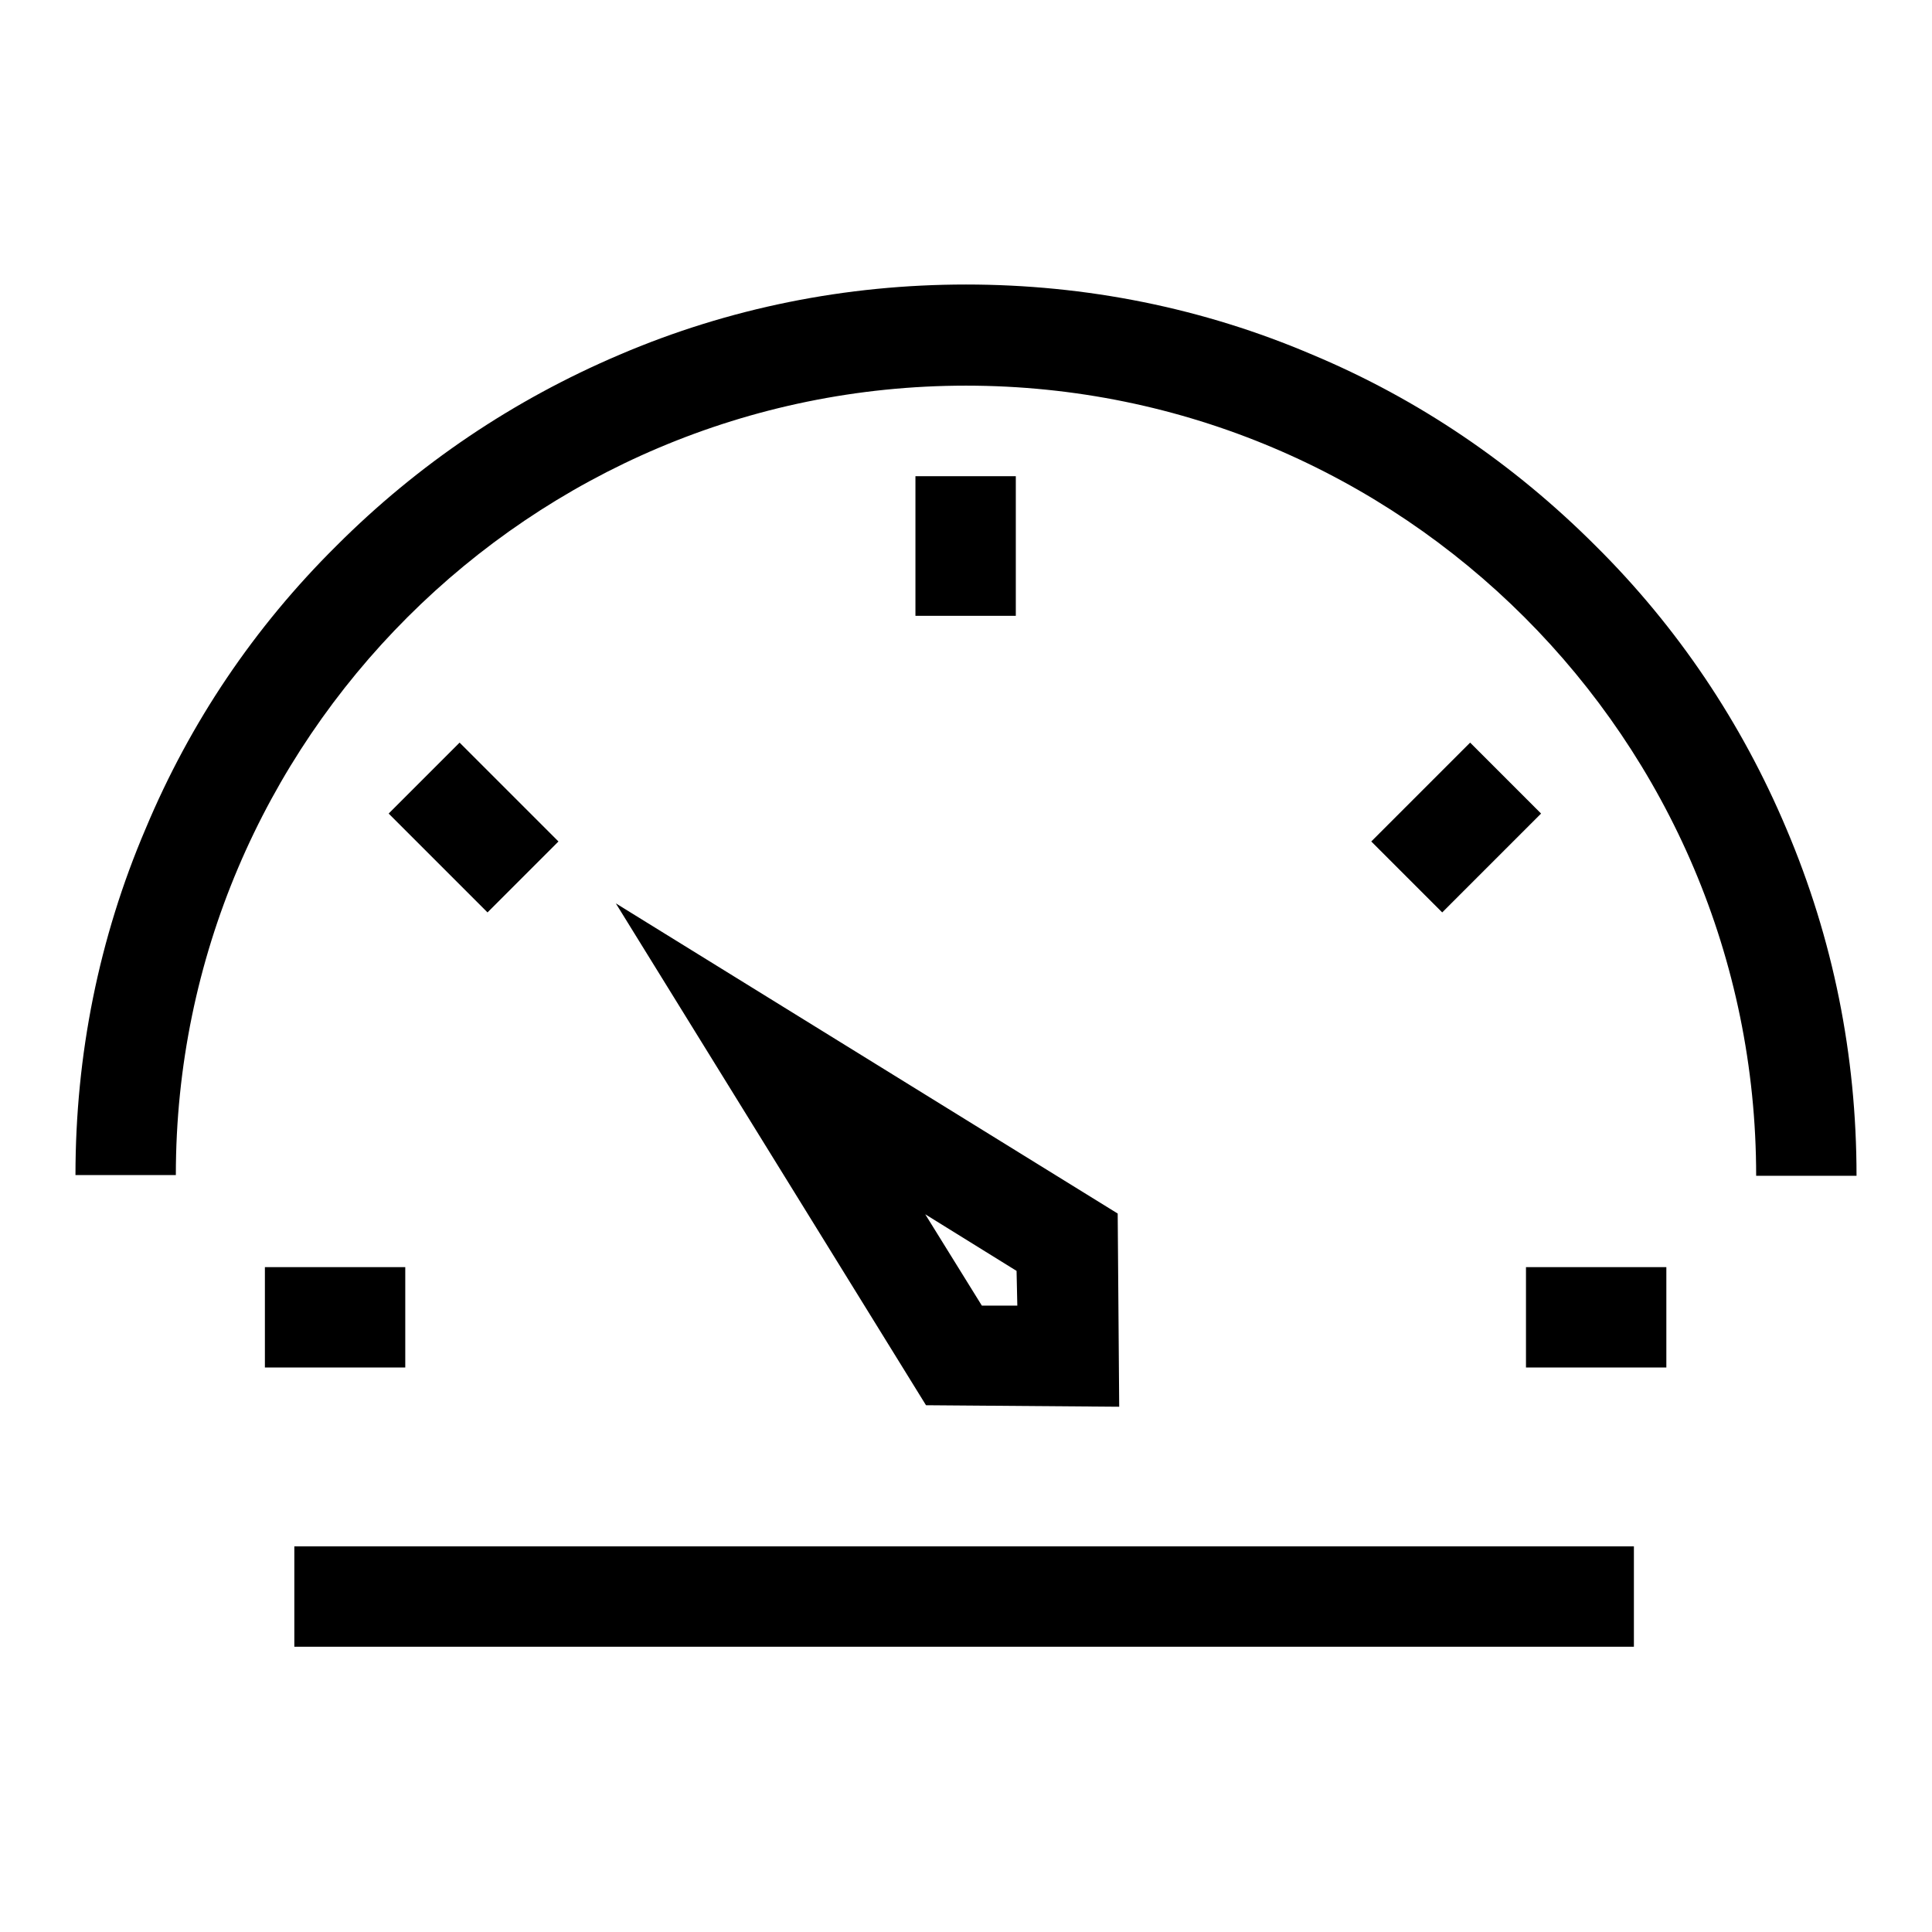 <?xml version="1.0" encoding="utf-8"?>
<!-- Svg Vector Icons : http://www.onlinewebfonts.com/icon -->
<!DOCTYPE svg PUBLIC "-//W3C//DTD SVG 1.1//EN" "http://www.w3.org/Graphics/SVG/1.1/DTD/svg11.dtd">
<svg version="1.1" xmlns="http://www.w3.org/2000/svg" xmlns:xlink="http://www.w3.org/1999/xlink" x="0px" y="0px" viewBox="0 0 256 256" enable-background="new 0 0 256 256" xml:space="preserve">
<g> <path fill="#000000" d="M236.7,109.8c-5.9-14-14.4-26.7-25.3-37.5C200.6,61.5,188,52.9,173.9,47c-14.5-6.2-30-9.3-45.9-9.3 c-15.9,0-31.4,3.1-45.9,9.3C68,53,55.4,61.5,44.6,72.3c-10.9,10.8-19.4,23.4-25.3,37.5c-6.2,14.5-9.3,30-9.3,45.9h13.3 C23.3,98,70.3,51.1,128,51.1c57.7,0,104.7,46.9,104.7,104.7H246C246,139.8,242.9,124.4,236.7,109.8L236.7,109.8z M39,204.9h177.5 v13.3H39V204.9z M122.7,186.2l25.6,0.2l-0.2-25.6l-66.5-41.1L122.7,186.2z M134.8,173l-4.7,0l-7.5-12.1l12.1,7.5L134.8,173z  M35.1,167.9h18.6v13.3H35.1V167.9z M51.5,107.8l9.4-9.4l13.1,13.1l-9.4,9.4L51.5,107.8z M181.7,111.5l13.1-13.1l9.4,9.4 l-13.1,13.1L181.7,111.5z M121.3,63.1h13.3v18.5h-13.3V63.1z M202.2,167.9h18.6v13.3h-18.6V167.9z"/></g>
</svg>